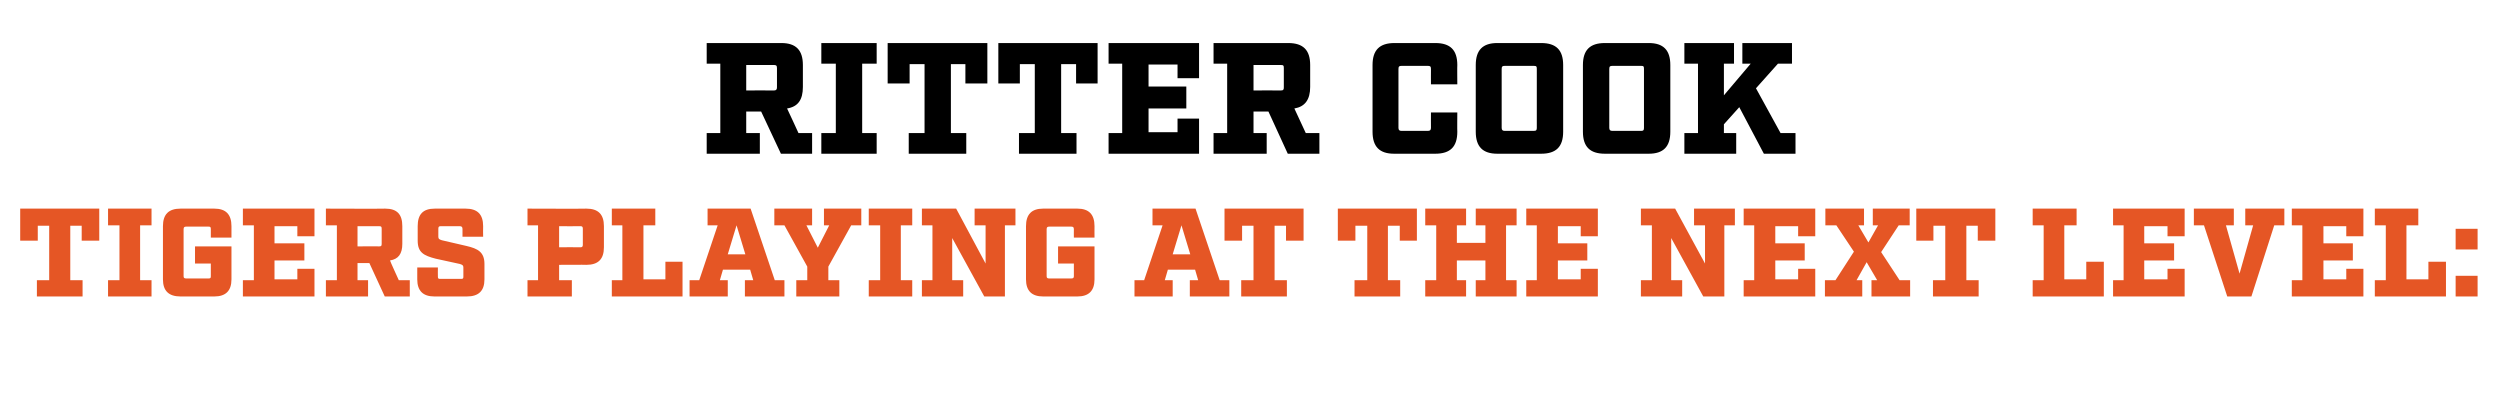 <?xml version="1.0" standalone="no"?><!DOCTYPE svg PUBLIC "-//W3C//DTD SVG 1.1//EN" "http://www.w3.org/Graphics/SVG/1.1/DTD/svg11.dtd"><svg xmlns="http://www.w3.org/2000/svg" version="1.1" width="569.2px" height="94.3px" viewBox="0 -8 569.2 94.3" style="top:-8px"><desc>Ritter Cook Tigers Playing at the Next Level:</desc><defs/><g id="Polygon62249"><path d="m18.6 43.4l-2.6 0l0 12.4l2.8 0l0 3.7l-10.4 0l0-3.7l2.8 0l0-12.4l-2.6 0l0 3.4l-4 0l0-7.3l18 0l0 7.3l-4 0l0-3.4zm13.3 12.4l2.6 0l0 3.7l-9.9 0l0-3.7l2.6 0l0-12.5l-2.6 0l0-3.8l9.9 0l0 3.8l-2.6 0l0 12.5zm16.1-11.6c0-.5-.1-.6-.5-.6c0 0-5.1 0-5.1 0c-.4 0-.6.1-.6.6c0 0 0 10.7 0 10.7c0 .4.2.5.6.5c0 0 5.1 0 5.1 0c.4 0 .5-.1.5-.5c0-.02 0-2.9 0-2.9l-3.6 0l0-3.9l8.3 0c0 0 .01 7.47 0 7.5c0 2.6-1.3 3.9-3.9 3.9c0 0-7.7 0-7.7 0c-2.7 0-4-1.3-4-3.9c0 0 0-12.1 0-12.1c0-2.7 1.3-4 4-4c0 0 7.7 0 7.7 0c2.6 0 3.9 1.3 3.9 4c.01-.02 0 2.6 0 2.6l-4.7 0c0 0 0-1.93 0-1.9zm23.6 1.6l-3.9 0l0-2.3l-5.2 0l0 3.9l6.8 0l0 3.9l-6.8 0l0 4.3l5.2 0l0-2.4l3.9 0l0 6.3l-16.3 0l0-3.7l2.5 0l0-12.5l-2.5 0l0-3.8l16.3 0l0 6.3zm21.7 13.7l-5.7 0l-3.5-7.6l-2.7 0l0 3.9l2.4 0l0 3.7l-9.6 0l0-3.7l2.5 0l0-12.5l-2.5 0l0-3.8c0 0 13.48.05 13.5 0c2.7 0 3.9 1.3 3.9 4c0 0 0 4 0 4c0 2.3-.9 3.5-2.8 3.8c-.04.05 2 4.5 2 4.5l2.5 0l0 3.7zm-7-11.4c.5 0 .6-.1.6-.6c0 0 0-3.4 0-3.4c0-.5-.1-.6-.6-.6c.04.01-4.9 0-4.9 0l0 4.6c0 0 4.94-.03 4.9 0zm19-4c0-.4-.2-.6-.6-.6c0 0-4.4 0-4.4 0c-.4 0-.5.2-.5.6c0 0 0 1.8 0 1.8c0 .5.2.6.8.8c0 0 5.6 1.3 5.6 1.3c2.6.6 4.1 1.4 4.1 4.1c0 0 0 3.5 0 3.5c0 2.6-1.3 3.9-4 3.9c0 0-7.4 0-7.4 0c-2.6 0-3.9-1.3-3.9-3.9c0-.03 0-2.7 0-2.7l4.7 0c0 0-.03 2.07 0 2.1c0 .4.1.5.5.5c0 0 4.8 0 4.8 0c.4 0 .5-.1.5-.5c0 0 0-2.1 0-2.1c0-.5-.2-.6-.8-.8c0 0-5.5-1.2-5.5-1.2c-2.7-.7-4.1-1.4-4.1-4.1c0 0 0-3.3 0-3.3c0-2.7 1.2-4 3.9-4c0 0 7 0 7 0c2.7 0 4 1.3 4 4c-.04-.02 0 2.4 0 2.4l-4.7 0c0 0-.01-1.82 0-1.8zm28.2-4.6c2.7 0 4 1.3 4 4c0 0 0 4.8 0 4.8c0 2.7-1.3 4-4 4c.03-.04-6.2 0-6.2 0l0 3.5l2.9 0l0 3.7l-10.1 0l0-3.7l2.4 0l0-12.5l-2.4 0l0-3.8c0 0 13.43.05 13.4 0zm-.8 4.6c0-.4-.1-.6-.5-.6c-.01.04-4.9 0-4.9 0l0 4.8c0 0 4.89-.03 4.9 0c.4 0 .5-.2.5-.6c0 0 0-3.6 0-3.6zm6.6 15.4l0-3.7l2.4 0l0-12.5l-2.4 0l0-3.8l9.9 0l0 3.8l-2.7 0l0 12.3l5 0l0-4l3.9 0l0 7.9l-16.1 0zm39.3 0l-9 0l0-3.7l1.9 0l-.7-2.4l-6.2 0l-.7 2.4l1.8 0l0 3.7l-8.7 0l0-3.7l2.2 0l4.2-12.5l-2.3 0l0-3.8l9.8 0l5.5 16.3l2.2 0l0 3.7zm-10.9-16.2l-2 6.6l4 0l-2-6.6zm20.9 12.5l2.5 0l0 3.7l-9.8 0l0-3.7l2.5 0l0-3.1l-5.2-9.4l-2.3 0l0-3.8l8.6 0l0 3.8l-1.3 0l2.6 5.1l2.6-5.1l-1.2 0l0-3.8l8.5 0l0 3.8l-2.3 0l-5.2 9.4l0 3.1zm16.5 0l2.6 0l0 3.7l-9.9 0l0-3.7l2.6 0l0-12.5l-2.6 0l0-3.8l9.9 0l0 3.8l-2.6 0l0 12.5zm23.7-12.5l0 16.2l-4.7 0l-7.3-13.3l0 9.6l2.5 0l0 3.7l-9.4 0l0-3.7l2.4 0l0-12.5l-2.4 0l0-3.8l7.8 0l6.7 12.5l0-8.7l-2.5 0l0-3.8l9.3 0l0 3.8l-2.4 0zm15.7.9c0-.5-.2-.6-.6-.6c0 0-5 0-5 0c-.4 0-.6.1-.6.6c0 0 0 10.7 0 10.7c0 .4.2.5.6.5c0 0 5 0 5 0c.4 0 .6-.1.6-.5c-.02-.02 0-2.9 0-2.9l-3.6 0l0-3.9l8.3 0c0 0-.02 7.47 0 7.5c0 2.6-1.3 3.9-3.9 3.9c0 0-7.8 0-7.8 0c-2.6 0-3.9-1.3-3.9-3.9c0 0 0-12.1 0-12.1c0-2.7 1.3-4 3.9-4c0 0 7.8 0 7.8 0c2.6 0 3.9 1.3 3.9 4c-.02-.02 0 2.6 0 2.6l-4.7 0c0 0-.02-1.93 0-1.9zm35.4 15.3l-9 0l0-3.7l1.9 0l-.7-2.4l-6.2 0l-.7 2.4l1.8 0l0 3.7l-8.7 0l0-3.7l2.2 0l4.2-12.5l-2.3 0l0-3.8l9.8 0l5.5 16.3l2.2 0l0 3.7zm-10.9-16.2l-2 6.6l4 0l-2-6.6zm23.8.1l-2.6 0l0 12.4l2.8 0l0 3.7l-10.4 0l0-3.7l2.8 0l0-12.4l-2.6 0l0 3.4l-4 0l0-7.3l18 0l0 7.3l-4 0l0-3.4zm25.9 0l-2.7 0l0 12.4l2.8 0l0 3.7l-10.4 0l0-3.7l2.9 0l0-12.4l-2.7 0l0 3.4l-4 0l0-7.3l18 0l0 7.3l-3.9 0l0-3.4zm24.2 12.4l2.4 0l0 3.7l-9.3 0l0-3.7l2.2 0l0-4.5l-6.5 0l0 4.5l2.1 0l0 3.7l-9.3 0l0-3.7l2.5 0l0-12.5l-2.5 0l0-3.8l9.3 0l0 3.8l-2.1 0l0 4l6.5 0l0-4l-2.2 0l0-3.8l9.3 0l0 3.8l-2.4 0l0 12.5zm20.9-10l-3.9 0l0-2.3l-5.2 0l0 3.9l6.7 0l0 3.9l-6.7 0l0 4.3l5.2 0l0-2.4l3.9 0l0 6.3l-16.3 0l0-3.7l2.4 0l0-12.5l-2.4 0l0-3.8l16.3 0l0 6.3zm28.8-2.5l0 16.2l-4.8 0l-7.3-13.3l0 9.6l2.5 0l0 3.7l-9.4 0l0-3.7l2.5 0l0-12.5l-2.5 0l0-3.8l7.8 0l6.8 12.5l0-8.7l-2.5 0l0-3.8l9.3 0l0 3.8l-2.4 0zm20.7 2.5l-3.9 0l0-2.3l-5.2 0l0 3.9l6.7 0l0 3.9l-6.7 0l0 4.3l5.2 0l0-2.4l3.9 0l0 6.3l-16.3 0l0-3.7l2.4 0l0-12.5l-2.4 0l0-3.8l16.3 0l0 6.3zm21.6 13.7l-8.8 0l0-3.7l1.3 0l-2.4-4.1l-2.3 4.1l1.3 0l0 3.7l-8.5 0l0-3.7l2.4 0l4.2-6.5l-4-6l-2.5 0l0-3.8l8.8 0l0 3.8l-1.3 0l2.3 3.9l2.2-3.9l-1.2 0l0-3.8l8.4 0l0 3.8l-2.5 0l-4 6.1l4.2 6.4l2.4 0l0 3.7zm15.4-16.1l-2.6 0l0 12.4l2.8 0l0 3.7l-10.4 0l0-3.7l2.8 0l0-12.4l-2.7 0l0 3.4l-3.9 0l0-7.3l18 0l0 7.3l-4 0l0-3.4zm12.5 16.1l0-3.7l2.5 0l0-12.5l-2.5 0l0-3.8l10 0l0 3.8l-2.8 0l0 12.3l5 0l0-4l4 0l0 7.9l-16.2 0zm34.6-13.7l-3.9 0l0-2.3l-5.3 0l0 3.9l6.8 0l0 3.9l-6.8 0l0 4.3l5.3 0l0-2.4l3.9 0l0 6.3l-16.3 0l0-3.7l2.4 0l0-12.5l-2.4 0l0-3.8l16.3 0l0 6.3zm20.4-2.5l-5.2 16.2l-5.5 0l-5.3-16.2l-2.3 0l0-3.8l9.1 0l0 3.8l-1.8 0l3.1 11l3.1-11l-1.8 0l0-3.8l8.9 0l0 3.8l-2.3 0zm20.3 2.5l-3.9 0l0-2.3l-5.2 0l0 3.9l6.7 0l0 3.9l-6.7 0l0 4.3l5.2 0l0-2.4l3.9 0l0 6.3l-16.3 0l0-3.7l2.4 0l0-12.5l-2.4 0l0-3.8l16.3 0l0 6.3zm2.6 13.7l0-3.7l2.5 0l0-12.5l-2.5 0l0-3.8l9.9 0l0 3.8l-2.7 0l0 12.3l5 0l0-4l4 0l0 7.9l-16.2 0zm18.4-10.7l0-4.7l5 0l0 4.7l-5 0zm0 10.7l0-4.7l5 0l0 4.7l-5 0z" stroke="none" fill="#e55625"/></g><g id="Polygon62248"><path d="m184.9 27l-7.1 0l-4.5-9.6l-3.4 0l0 4.9l3.1 0l0 4.7l-12.1 0l0-4.7l3.1 0l0-15.8l-3.1 0l0-4.7c0 0 16.96 0 17 0c3.3 0 4.9 1.6 4.9 5c0 0 0 5 0 5c0 2.9-1.1 4.5-3.6 4.9c.03 0 2.6 5.6 2.6 5.6l3.1 0l0 4.7zm-8.7-14.4c.5 0 .7-.2.7-.7c0 0 0-4.4 0-4.4c0-.6-.2-.7-.7-.7c-.03 0-6.3 0-6.3 0l0 5.8c0 0 6.27-.04 6.3 0zm20.1 9.7l3.3 0l0 4.7l-12.6 0l0-4.7l3.3 0l0-15.8l-3.3 0l0-4.7l12.6 0l0 4.7l-3.3 0l0 15.8zm23.5-15.7l-3.3 0l0 15.7l3.5 0l0 4.7l-13.1 0l0-4.7l3.6 0l0-15.7l-3.4 0l0 4.4l-5 0l0-9.2l22.7 0l0 9.2l-5 0l0-4.4zm25.2 0l-3.4 0l0 15.7l3.5 0l0 4.7l-13.1 0l0-4.7l3.6 0l0-15.7l-3.4 0l0 4.4l-4.9 0l0-9.2l22.6 0l0 9.2l-4.9 0l0-4.4zm28 3.2l-4.9 0l0-3.1l-6.6 0l0 5l8.6 0l0 5l-8.6 0l0 5.4l6.6 0l0-3.1l4.9 0l0 8l-20.6 0l0-4.7l3.1 0l0-15.8l-3.1 0l0-4.7l20.6 0l0 8zm27.4 17.2l-7.2 0l-4.4-9.6l-3.4 0l0 4.9l3 0l0 4.7l-12.1 0l0-4.7l3.1 0l0-15.8l-3.1 0l0-4.7c0 0 17.01 0 17 0c3.4 0 5 1.6 5 5c0 0 0 5 0 5c0 2.9-1.2 4.5-3.6 4.9c-.02 0 2.6 5.6 2.6 5.6l3.1 0l0 4.7zm-8.8-14.4c.6 0 .7-.2.7-.7c0 0 0-4.4 0-4.4c0-.6-.1-.7-.7-.7c.02 0-6.2 0-6.2 0l0 5.8c0 0 6.22-.04 6.2 0zm25.8 14.4c-3.3 0-4.9-1.6-4.9-5c0 0 0-15.2 0-15.2c0-3.4 1.6-5 5-5c0 0 9.3 0 9.3 0c3.4 0 5 1.6 5 5c-.04-.03 0 4.4 0 4.4l-6 0c0 0-.02-3.53 0-3.5c0-.6-.2-.7-.7-.7c0 0-6 0-6 0c-.5 0-.7.1-.7.7c0 0 0 13.4 0 13.4c0 .5.2.7.7.7c0 0 6 0 6 0c.5 0 .7-.2.7-.7c-.02.03 0-3.5 0-3.5l6 0c0 0-.04 4.43 0 4.4c0 3.4-1.6 5-5 5c0 0-9.4 0-9.4 0zm23.5 0c-3.3 0-4.9-1.6-4.9-5c0 0 0-15.2 0-15.2c0-3.4 1.6-5 4.9-5c0 0 10 0 10 0c3.4 0 5 1.6 5 5c0 0 0 15.2 0 15.2c0 3.4-1.6 5-5 5c0 0-10 0-10 0zm1-5.9c0 .5.2.7.7.7c0 0 6.6 0 6.6 0c.6 0 .7-.2.7-.7c0 0 0-13.4 0-13.4c0-.6-.1-.7-.7-.7c0 0-6.6 0-6.6 0c-.5 0-.7.1-.7.7c0 0 0 13.4 0 13.4zm23.5 5.9c-3.4 0-5-1.6-5-5c0 0 0-15.2 0-15.2c0-3.4 1.6-5 5-5c0 0 10 0 10 0c3.3 0 4.9 1.6 4.9 5c0 0 0 15.2 0 15.2c0 3.4-1.6 5-4.9 5c0 0-10 0-10 0zm1-5.9c0 .5.2.7.7.7c0 0 6.6 0 6.6 0c.5 0 .6-.2.6-.7c0 0 0-13.4 0-13.4c0-.6-.1-.7-.6-.7c0 0-6.6 0-6.6 0c-.5 0-.7.1-.7.7c0 0 0 13.4 0 13.4zm42.4 5.9l-7.2 0l-5.6-10.6l-3.5 3.9l0 2l2.8 0l0 4.7l-11.8 0l0-4.7l3.1 0l0-15.8l-3.1 0l0-4.7l11.3 0l0 4.7l-2.3 0l0 7.2l6.1-7.2l-1.9 0l0-4.7l11.3 0l0 4.7l-3.2 0l-5 5.6l5.6 10.2l3.4 0l0 4.7z" stroke="none" fill="#000"/></g></svg>